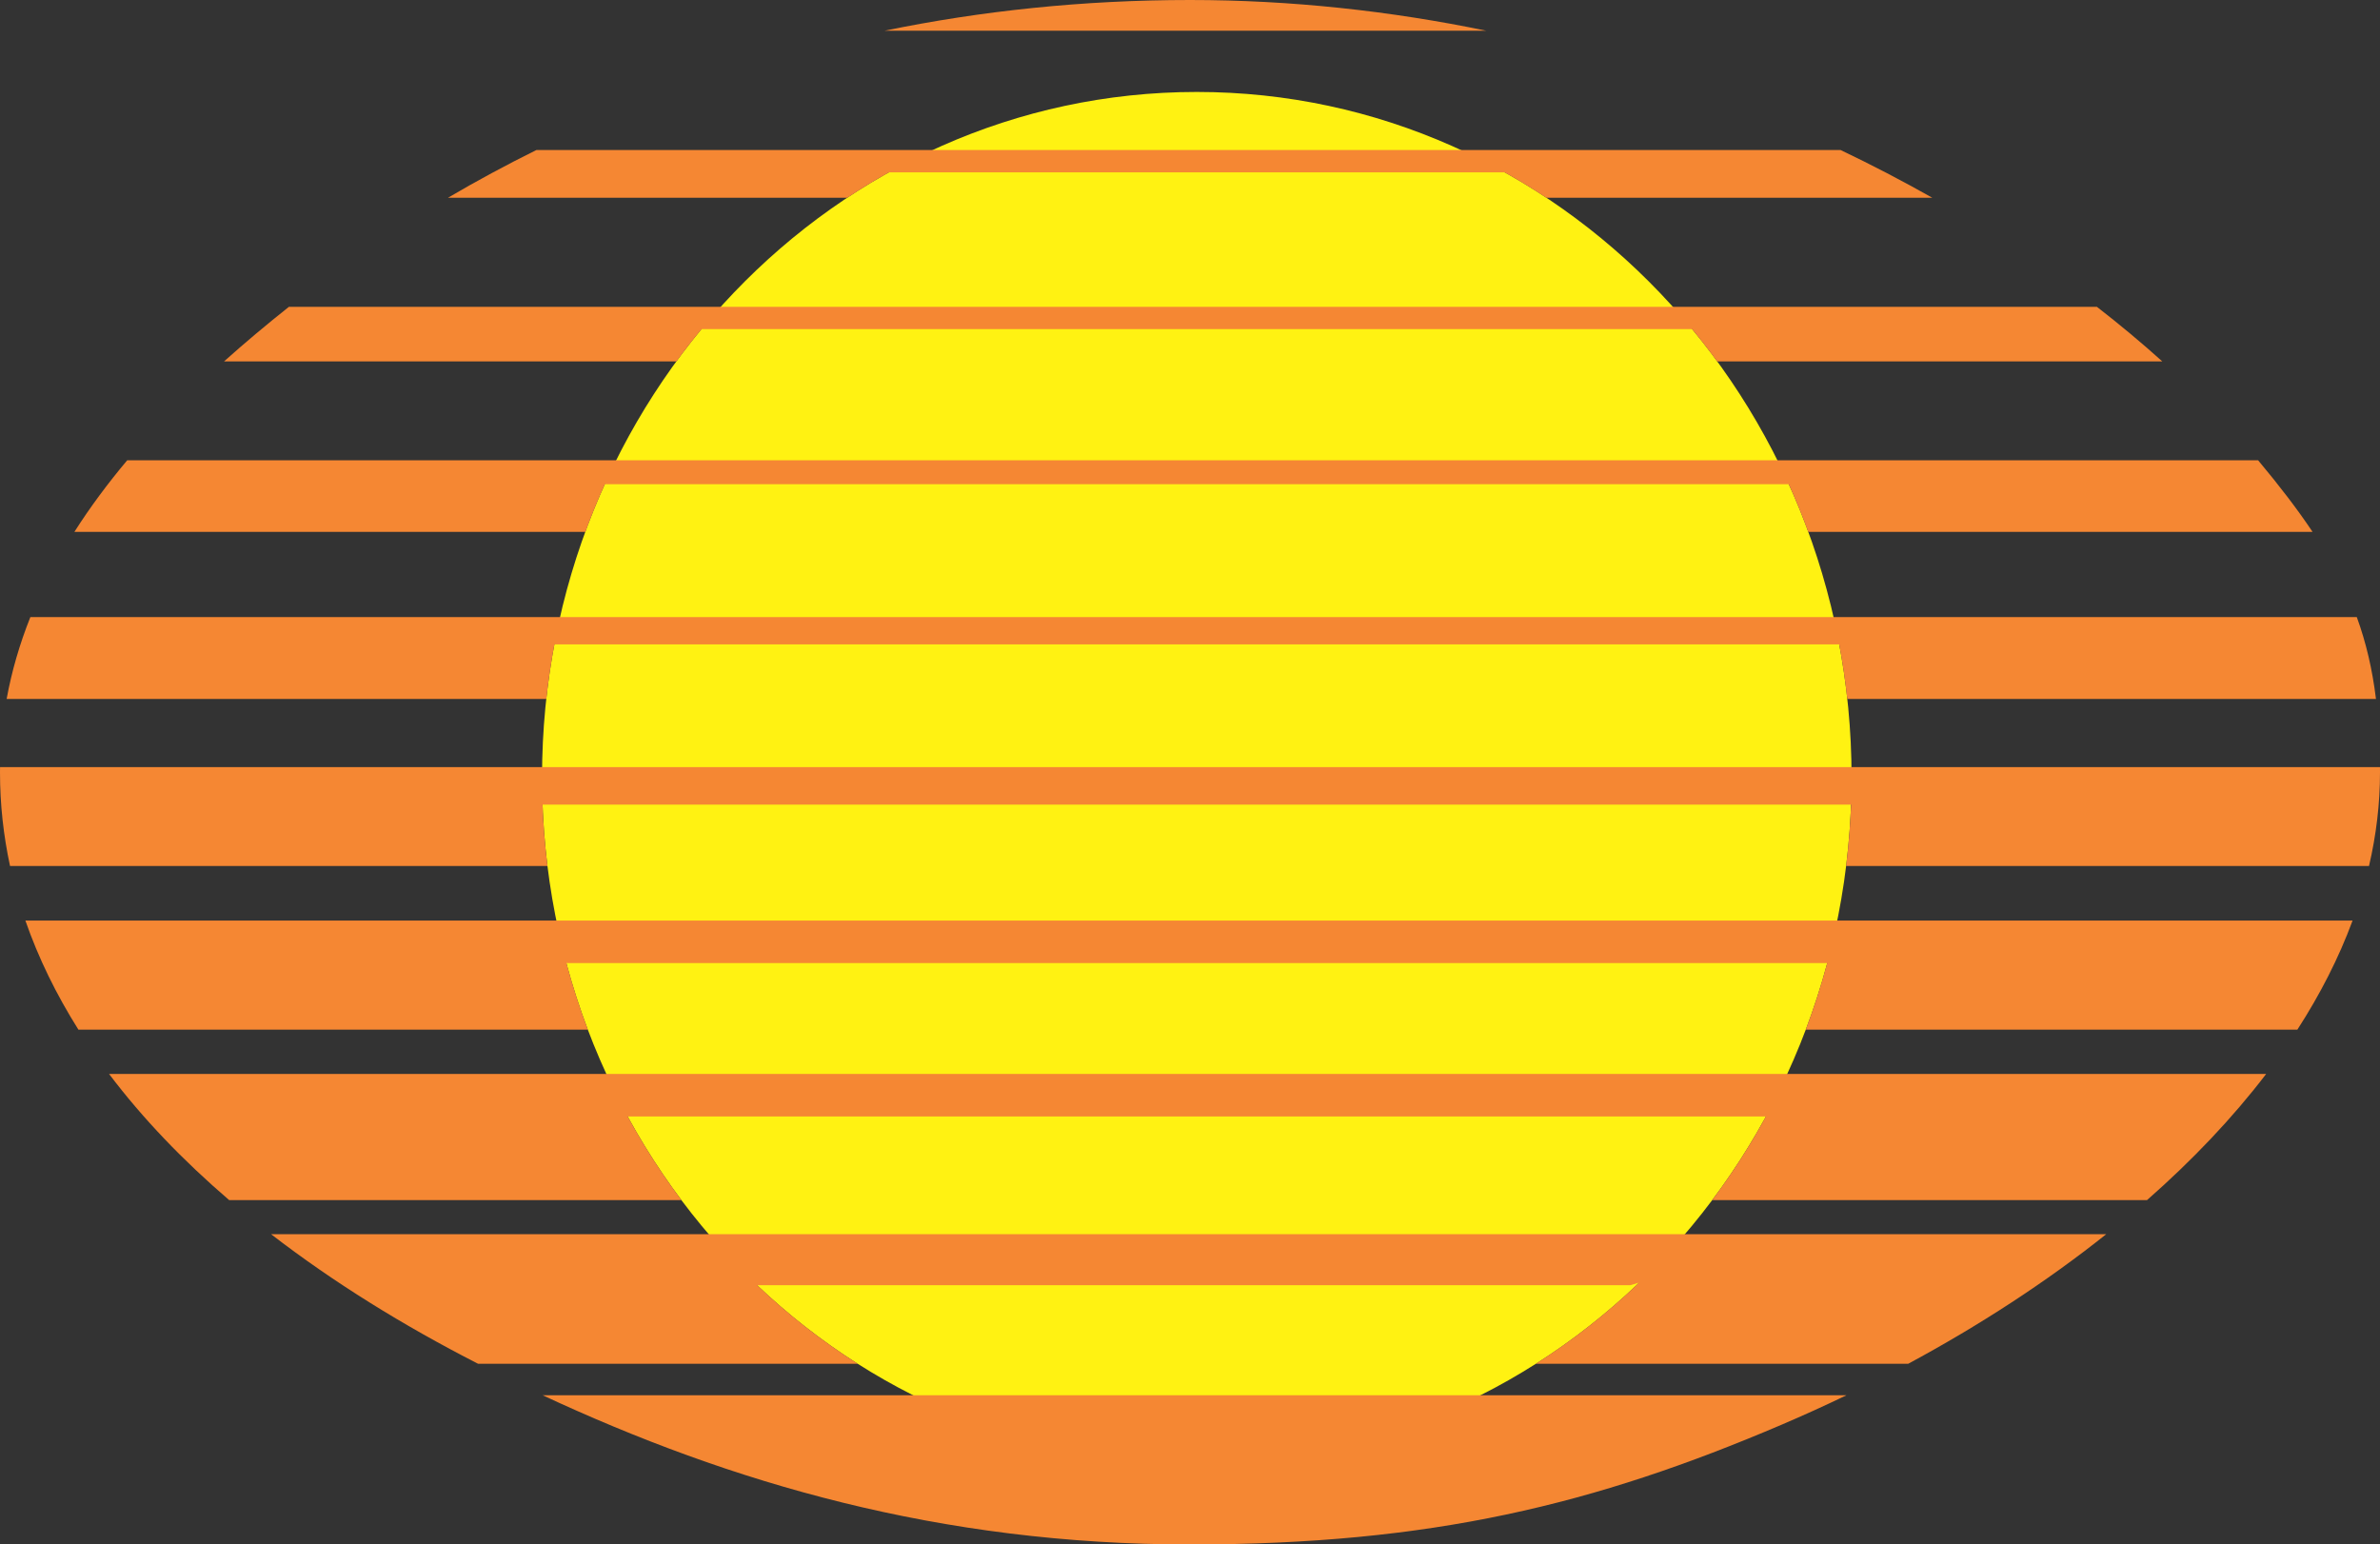 <?xml version="1.0" encoding="utf-8"?>
<!-- Generator: Adobe Illustrator 16.0.3, SVG Export Plug-In . SVG Version: 6.00 Build 0)  -->
<!DOCTYPE svg PUBLIC "-//W3C//DTD SVG 1.1//EN" "http://www.w3.org/Graphics/SVG/1.1/DTD/svg11.dtd">
<svg version="1.1" id="Capa_1" xmlns="http://www.w3.org/2000/svg" xmlns:xlink="http://www.w3.org/1999/xlink" x="0px" y="0px"
	 width="392.913px" height="255px" viewBox="0 0 392.913 255" enable-background="new 0 0 392.913 255" xml:space="preserve">
<rect x="0" y="0" width="392.913" height="255" fill="#333333" stroke="none"/>
<g>
	<path fill-rule="evenodd" clip-rule="evenodd" fill="#FFF212" d="M197.579,15.182c59.7,0,108.096,50.664,108.096,113.162
		c0,62.5-48.396,113.164-108.096,113.164c-59.699,0-108.096-50.664-108.096-113.164C89.483,65.846,137.88,15.182,197.579,15.182
		L197.579,15.182z"/>
	<path fill-rule="evenodd" clip-rule="evenodd" fill="#F58733" d="M196.457,0c16.722,0,33.124,1.81,48.888,5.066h-99.287
		C161.912,1.808,178.744,0,196.457,0L196.457,0z M150.745,230.359h93.669h21.978h38.448c-3.506,1.689-7.06,3.305-10.651,4.84
		C263.226,248.426,236.29,255,196.457,255c-41.319,0-75.852-10.189-106.882-24.641h44.335H150.745L150.745,230.359z M248.4,28.456
		H146.758c-2.346,1.311-4.642,2.71-6.881,4.193H73.956c4.698-2.759,9.567-5.393,14.6-7.881c71.768,0,143.535,0,215.304,0
		c5.212,2.49,10.267,5.124,15.142,7.881h-63.72C253.042,31.166,250.747,29.767,248.4,28.456L248.4,28.456z M279.346,54.342H115.814
		c-1.429,1.731-2.81,3.507-4.139,5.327H36.989c3.414-3.059,6.992-6.058,10.703-9.007h298.489c3.786,2.938,7.388,5.946,10.788,9.007
		h-73.484C282.155,57.849,280.774,56.073,279.346,54.342L279.346,54.342z M295.306,79.946H99.854
		c-1.164,2.571-2.238,5.195-3.219,7.868H12.282c2.572-4.045,5.497-7.982,8.721-11.821h351.787c3.518,4.213,6.492,8.082,8.987,11.821
		h-83.252C297.544,85.142,296.47,82.517,295.306,79.946L295.306,79.946z M303.634,106.395H91.525
		c-0.555,2.961-1.001,5.964-1.333,9.002H1.097c0.846-4.638,2.17-9.137,3.915-13.51c128.023,0,256.048,0,384.071,0
		c1.539,4.223,2.565,8.625,3.165,13.51h-87.282C304.635,112.359,304.189,109.356,303.634,106.395L303.634,106.395z M305.591,132.844
		H89.568c0.129,3.42,0.402,6.801,0.814,10.135H1.657C0.569,137.938,0,132.773,0,127.5c0-0.283,0.006-0.564,0.009-0.845
		c130.966,0,261.934,0,392.901,0c0.001,0.28,0.003,0.561,0.003,0.845c0,5.225-0.626,10.391-1.813,15.479h-86.323
		C305.188,139.645,305.462,136.264,305.591,132.844L305.591,132.844z M301.65,159.012H93.508c1.003,3.744,2.186,7.41,3.539,10.988
		H12.945c-3.647-5.789-6.597-11.801-8.755-18.014c128.066,0,256.132,0,384.198,0c-2.271,6.158-5.348,12.176-9.116,18.014h-81.16
		C299.465,166.422,300.647,162.756,301.65,159.012L301.65,159.012z M291.531,184.334H103.627c2.637,4.838,5.604,9.453,8.871,13.811
		H37.835c-7.593-6.518-14.276-13.475-19.828-20.828c118.704,0,237.407,0,356.11,0c-5.573,7.301-12.209,14.271-19.67,20.828H282.66
		C285.928,193.787,288.895,189.172,291.531,184.334L291.531,184.334z M269.144,212.189H125c5.112,4.855,10.669,9.207,16.602,12.975
		h-62.68c-12.438-6.361-23.971-13.521-34.167-21.391c100.987,0,201.974,0,302.961,0c-9.881,7.871-20.933,15.059-32.688,21.391
		h-61.473c6.103-3.875,11.807-8.367,17.039-13.391L269.144,212.189L269.144,212.189z"/>
</g>
</svg>
